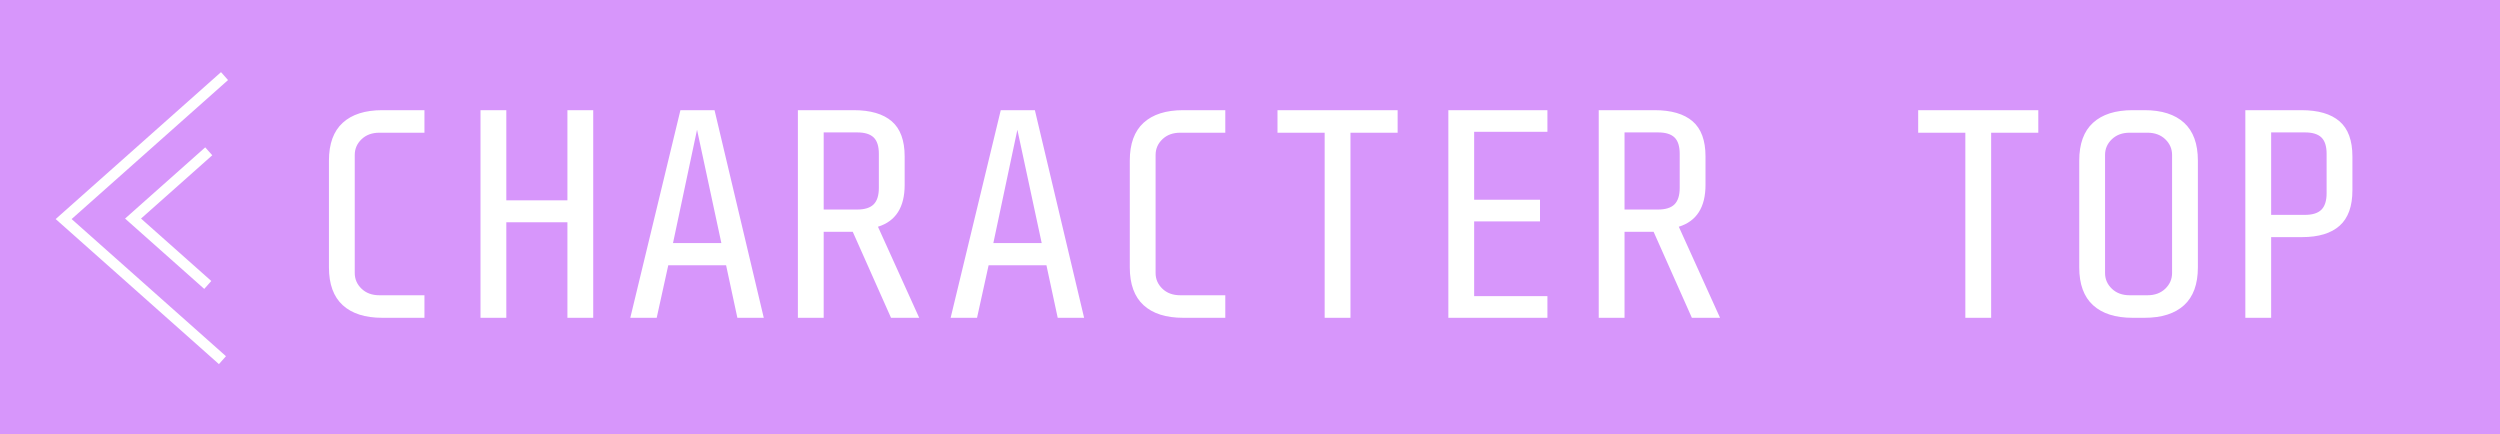 <?xml version="1.0" encoding="UTF-8"?>
<svg width="236px" height="41px" viewBox="0 0 236 41" version="1.1" xmlns="http://www.w3.org/2000/svg" xmlns:xlink="http://www.w3.org/1999/xlink">
    <!-- Generator: Sketch 39.1 (31720) - http://www.bohemiancoding.com/sketch -->
    <title>キャラクタートップ</title>
    <desc>Created with Sketch.</desc>
    <defs></defs>
    <g id="CHARACTER-PPOFILE" stroke="none" stroke-width="1" fill="none" fill-rule="evenodd">
        <g id="Desktop" transform="translate(-394, -356)">
            <g id="キャラクタートップ" transform="translate(394, 356)">
                <rect id="Rectangle-10" fill="#D796FB" x="0" y="0" width="236" height="41"></rect>
                <polyline id="Path-2" stroke="#FFFFFF" transform="translate(13.601, 20.592) rotate(-180) translate(-13.601, -20.592) " points="6.203 7.185 21.194 20.505 6.007 34"></polyline>
                <polyline id="Path-2" stroke="#FFFFFF" transform="translate(16.132, 20.592) rotate(-180) translate(-16.132, -20.592) " points="12.651 14.284 19.704 20.551 12.559 26.9"></polyline>
                <path d="M32.354,28.81 C31.486,28.017 31.052,26.827 31.052,25.24 L31.052,15.16 C31.052,13.573 31.486,12.383 32.354,11.59 C33.222,10.797 34.468,10.4 36.092,10.4 L40.068,10.4 L40.068,12.528 L35.812,12.528 C35.121,12.528 34.561,12.733 34.132,13.144 C33.703,13.555 33.488,14.049 33.488,14.628 L33.488,25.772 C33.488,26.351 33.703,26.845 34.132,27.256 C34.561,27.667 35.121,27.872 35.812,27.872 L40.068,27.872 L40.068,30 L36.092,30 C34.468,30 33.222,29.603 32.354,28.81 L32.354,28.81 Z M47.796,20.984 L47.796,30 L45.36,30 L45.36,10.4 L47.796,10.4 L47.796,18.912 L53.564,18.912 L53.564,10.4 L56,10.4 L56,30 L53.564,30 L53.564,20.984 L47.796,20.984 Z M63.084,25.044 L61.992,30 L59.5,30 L64.232,10.4 L67.452,10.4 L72.1,30 L69.608,30 L68.544,25.044 L63.084,25.044 Z M68.096,22.944 L65.8,12.248 L63.532,22.944 L68.096,22.944 Z M77.756,21.88 L77.756,30 L75.32,30 L75.32,10.4 L80.584,10.4 C82.171,10.4 83.37,10.75 84.182,11.45 C84.994,12.15 85.4,13.256 85.4,14.768 L85.4,17.456 C85.4,19.565 84.56,20.881 82.88,21.404 L86.772,30 L84.112,30 L80.5,21.88 L77.756,21.88 Z M82.474,12.976 C82.147,12.659 81.629,12.5 80.92,12.5 L77.756,12.5 L77.756,19.78 L80.92,19.78 C81.629,19.78 82.147,19.617 82.474,19.29 C82.801,18.963 82.964,18.445 82.964,17.736 L82.964,14.516 C82.964,13.807 82.801,13.293 82.474,12.976 L82.474,12.976 Z M93.324,25.044 L92.232,30 L89.74,30 L94.472,10.4 L97.692,10.4 L102.34,30 L99.848,30 L98.784,25.044 L93.324,25.044 Z M98.336,22.944 L96.04,12.248 L93.772,22.944 L98.336,22.944 Z M107.954,28.81 C107.086,28.017 106.652,26.827 106.652,25.24 L106.652,15.16 C106.652,13.573 107.086,12.383 107.954,11.59 C108.822,10.797 110.068,10.4 111.692,10.4 L115.668,10.4 L115.668,12.528 L111.412,12.528 C110.721,12.528 110.161,12.733 109.732,13.144 C109.303,13.555 109.088,14.049 109.088,14.628 L109.088,25.772 C109.088,26.351 109.303,26.845 109.732,27.256 C110.161,27.667 110.721,27.872 111.412,27.872 L115.668,27.872 L115.668,30 L111.692,30 C110.068,30 108.822,29.603 107.954,28.81 L107.954,28.81 Z M125.048,30 L125.048,12.528 L120.596,12.528 L120.596,10.4 L131.936,10.4 L131.936,12.528 L127.484,12.528 L127.484,30 L125.048,30 Z M146.076,10.4 L146.076,12.444 L139.16,12.444 L139.16,18.856 L145.376,18.856 L145.376,20.9 L139.16,20.9 L139.16,27.956 L146.076,27.956 L146.076,30 L136.724,30 L136.724,10.4 L146.076,10.4 Z M153.356,21.88 L153.356,30 L150.92,30 L150.92,10.4 L156.184,10.4 C157.771,10.4 158.97,10.75 159.782,11.45 C160.594,12.15 161,13.256 161,14.768 L161,17.456 C161,19.565 160.16,20.881 158.48,21.404 L162.372,30 L159.712,30 L156.1,21.88 L153.356,21.88 Z M158.074,12.976 C157.747,12.659 157.229,12.5 156.52,12.5 L153.356,12.5 L153.356,19.78 L156.52,19.78 C157.229,19.78 157.747,19.617 158.074,19.29 C158.401,18.963 158.564,18.445 158.564,17.736 L158.564,14.516 C158.564,13.807 158.401,13.293 158.074,12.976 L158.074,12.976 Z M185.528,30 L185.528,12.528 L181.076,12.528 L181.076,10.4 L192.416,10.4 L192.416,12.528 L187.964,12.528 L187.964,30 L185.528,30 Z M206.178,28.81 C205.31,29.603 204.064,30 202.44,30 L201.32,30 C199.696,30 198.45,29.603 197.582,28.81 C196.714,28.017 196.28,26.827 196.28,25.24 L196.28,15.16 C196.28,13.573 196.714,12.383 197.582,11.59 C198.45,10.797 199.696,10.4 201.32,10.4 L202.44,10.4 C204.064,10.4 205.31,10.797 206.178,11.59 C207.046,12.383 207.48,13.573 207.48,15.16 L207.48,25.24 C207.48,26.827 207.046,28.017 206.178,28.81 L206.178,28.81 Z M204.4,13.144 C203.971,12.733 203.411,12.528 202.72,12.528 L201.04,12.528 C200.349,12.528 199.789,12.733 199.36,13.144 C198.931,13.555 198.716,14.049 198.716,14.628 L198.716,25.772 C198.716,26.351 198.931,26.845 199.36,27.256 C199.789,27.667 200.349,27.872 201.04,27.872 L202.72,27.872 C203.411,27.872 203.971,27.667 204.4,27.256 C204.829,26.845 205.044,26.351 205.044,25.772 L205.044,14.628 C205.044,14.049 204.829,13.555 204.4,13.144 L204.4,13.144 Z M220.864,21.306 C220.061,22.025 218.876,22.384 217.308,22.384 L214.396,22.384 L214.396,30 L211.96,30 L211.96,10.4 L217.252,10.4 C218.839,10.4 220.038,10.75 220.85,11.45 C221.662,12.15 222.068,13.256 222.068,14.768 L222.068,17.96 C222.068,19.472 221.667,20.587 220.864,21.306 L220.864,21.306 Z M219.142,12.976 C218.815,12.659 218.297,12.5 217.588,12.5 L214.396,12.5 L214.396,20.284 L217.588,20.284 C218.297,20.284 218.815,20.121 219.142,19.794 C219.469,19.467 219.632,18.949 219.632,18.24 L219.632,14.516 C219.632,13.807 219.469,13.293 219.142,12.976 L219.142,12.976 Z" id="CHARACTER-TOP" fill="#FFFFFF"></path>
            </g>
        </g>
    </g>
</svg>